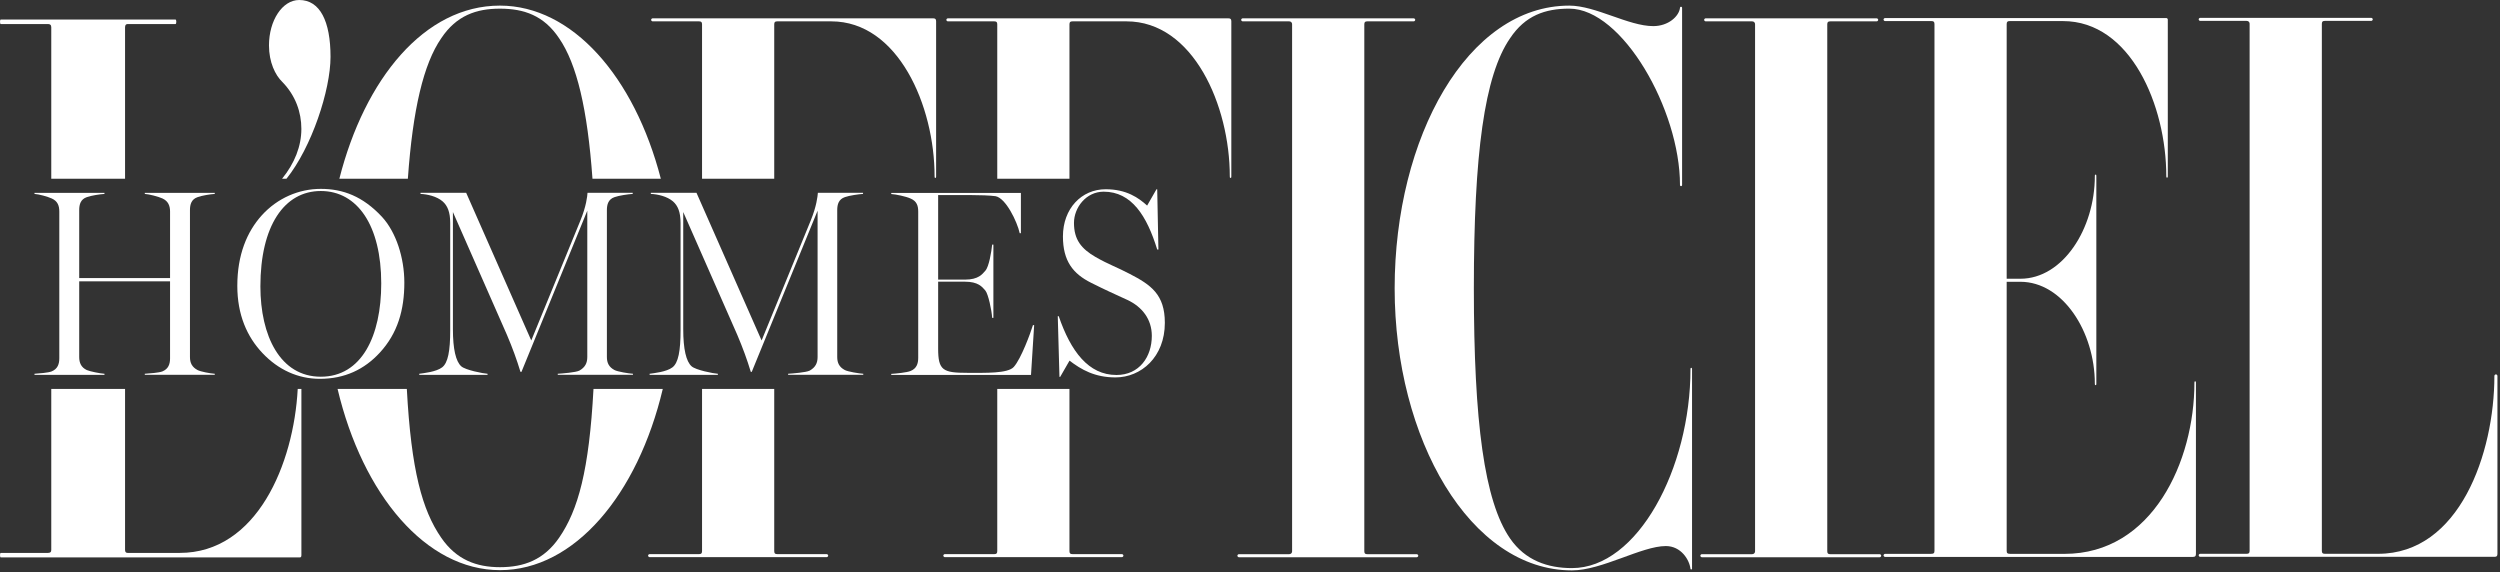<?xml version="1.0" encoding="UTF-8" standalone="no"?> <svg xmlns="http://www.w3.org/2000/svg" xmlns:xlink="http://www.w3.org/1999/xlink" xmlns:serif="http://www.serif.com/" width="100%" height="100%" viewBox="0 0 559 128" xml:space="preserve" style="fill-rule:evenodd;clip-rule:evenodd;stroke-linejoin:round;stroke-miterlimit:2;"><rect x="0" y="0" width="559" height="128" fill="#333333" stroke="none"/> <path d="M490.839,85.267C491.011,85.267 491.011,85.439 491.011,85.611L491.011,123.845C491.011,124.351 490.839,124.525 490.327,124.525L421.502,124.525C421.331,124.525 421.159,124.351 421.159,124.189C421.159,124.019 421.331,123.845 421.502,123.845L431.703,123.845C432.378,123.845 432.548,123.676 432.548,123.165L432.548,5.395C432.548,4.885 432.378,4.714 431.869,4.714L421.502,4.714C421.331,4.714 421.159,4.543 421.159,4.374C421.159,4.202 421.331,4.035 421.502,4.035L484.382,4.035C484.554,4.035 484.72,4.202 484.72,4.374L484.72,39.386C484.72,39.554 484.72,39.721 484.554,39.721C484.382,39.721 484.382,39.554 484.382,39.386C484.382,23.579 476.392,4.714 461.268,4.714L449.373,4.714C448.864,4.714 448.694,4.885 448.694,5.395L448.694,62.327L451.755,62.327C461.268,62.327 468.405,51.109 468.405,39.386C468.405,39.212 468.405,39.045 468.575,39.045C468.741,39.045 468.741,39.212 468.741,39.386L468.741,85.779C468.741,85.943 468.741,86.118 468.575,86.118C468.405,86.118 468.405,85.943 468.405,85.779C468.405,74.222 461.267,63.007 451.755,63.007L448.694,63.007L448.694,123.166C448.694,123.677 448.864,123.846 449.542,123.846L461.61,123.846C481.326,123.846 490.671,103.112 490.671,85.612C490.671,85.438 490.671,85.267 490.839,85.267" style="fill:white;fill-rule:nonzero;"></path> <path d="M380.534,124.597C380.36,124.597 380.197,124.423 380.197,124.256C380.197,124.085 380.36,123.915 380.534,123.915L391.752,123.915C392.089,123.915 392.432,123.743 392.432,123.235L392.432,5.455C392.432,4.944 392.089,4.774 391.752,4.774L381.385,4.774C381.216,4.774 381.045,4.603 381.045,4.436C381.045,4.268 381.216,4.098 381.385,4.098L419.627,4.098C419.794,4.098 419.967,4.268 419.967,4.436C419.967,4.603 419.794,4.774 419.627,4.774L409.26,4.774C408.748,4.774 408.576,4.944 408.576,5.455L408.576,123.236C408.576,123.744 408.748,123.916 409.26,123.916L420.305,123.916C420.474,123.916 420.641,124.086 420.641,124.257C420.641,124.424 420.474,124.598 420.305,124.598L380.534,124.598L380.534,124.597Z" style="fill:white;fill-rule:nonzero;"></path> <path d="M277.016,124.597C276.848,124.597 276.677,124.423 276.677,124.256C276.677,124.085 276.848,123.915 277.016,123.915L288.239,123.915C288.575,123.915 288.913,123.743 288.913,123.235L288.913,5.455C288.913,4.944 288.575,4.774 288.239,4.774L277.865,4.774C277.697,4.774 277.524,4.603 277.524,4.436C277.524,4.268 277.697,4.098 277.865,4.098L316.105,4.098C316.274,4.098 316.445,4.268 316.445,4.436C316.445,4.603 316.274,4.774 316.105,4.774L305.739,4.774C305.23,4.774 305.059,4.944 305.059,5.455L305.059,123.236C305.059,123.744 305.23,123.916 305.739,123.916L316.785,123.916C316.955,123.916 317.126,124.086 317.126,124.257C317.126,124.424 316.955,124.598 316.785,124.598L277.016,124.598L277.016,124.597Z" style="fill:white;fill-rule:nonzero;"></path> <path d="M519.165,123.149C519.165,123.653 519.334,123.83 519.842,123.83L531.738,123.83C549.928,123.83 557.745,101.389 557.745,84.054C557.745,83.881 557.915,83.712 558.088,83.712C558.255,83.712 558.426,83.881 558.426,84.054L558.426,123.83C558.426,124.339 558.255,124.508 557.745,124.508L491.962,124.508C491.792,124.508 491.626,124.339 491.626,124.165C491.626,123.997 491.792,123.83 491.962,123.83L502.334,123.83C502.843,123.83 503.015,123.653 503.015,123.149L503.015,5.352C503.015,4.839 502.672,4.673 502.334,4.673L491.962,4.673C491.792,4.673 491.626,4.501 491.626,4.33C491.626,4.163 491.792,3.992 491.962,3.992L530.208,3.992C530.379,3.992 530.551,4.163 530.551,4.33C530.551,4.501 530.379,4.673 530.208,4.673L519.842,4.673C519.334,4.673 519.165,4.839 519.165,5.352L519.165,123.149Z" style="fill:white;fill-rule:nonzero;"></path> <path d="M377.991,127.202C377.755,125.159 375.882,122.098 372.477,122.098C367.093,122.098 358.178,127.539 351.49,127.539C328.734,127.539 311.844,98.134 311.844,64.482C311.844,30.664 328.153,1.256 350.902,1.256C356.754,1.256 364.15,5.84 369.663,5.84C373.065,5.84 375.418,3.643 375.645,1.762C375.645,1.427 376.116,1.427 376.116,1.762L376.116,41.367C376.116,41.704 375.645,41.704 375.645,41.367C375.645,24.539 362.747,1.932 350.902,1.932C345.498,1.932 341.046,3.462 337.646,8.562C331.904,16.889 329.553,34.391 329.553,64.482C329.553,94.395 331.904,112.07 337.646,120.394C341.045,125.333 346.093,127.027 351.491,127.027C366.15,127.027 377.992,104.768 377.992,82.502C377.992,82.158 378.34,82.158 378.34,82.502L378.34,127.201C378.339,127.374 377.991,127.374 377.991,127.202" style="fill:white;fill-rule:nonzero;"></path> <path d="M173.118,5.454C173.118,4.943 173.289,4.774 173.798,4.774L185.864,4.774C200.817,4.774 208.973,23.637 208.973,39.444C208.973,39.611 208.973,39.78 209.144,39.78C209.315,39.78 209.315,39.611 209.315,39.444L209.315,4.774C209.315,4.267 209.144,4.097 208.633,4.097L145.928,4.097C145.76,4.097 145.592,4.267 145.592,4.438C145.592,4.61 145.76,4.774 145.928,4.774L156.294,4.774C156.806,4.774 156.977,4.943 156.977,5.454L156.977,39.968L173.118,39.968L173.118,5.454Z" style="fill:white;fill-rule:nonzero;"></path> <path d="M156.977,123.217C156.977,123.726 156.807,123.902 156.295,123.902L145.25,123.902C145.081,123.902 144.909,124.066 144.909,124.236C144.909,124.407 145.081,124.579 145.25,124.579L184.843,124.579C185.013,124.579 185.184,124.407 185.184,124.236C185.184,124.066 185.013,123.902 184.843,123.902L173.798,123.902C173.289,123.902 173.118,123.726 173.118,123.217L173.118,86.972L156.977,86.972L156.977,123.217Z" style="fill:white;fill-rule:nonzero;"></path> <path d="M274.644,4.098L211.945,4.098C211.772,4.098 211.603,4.268 211.603,4.439C211.603,4.611 211.772,4.774 211.945,4.774L222.309,4.774C222.819,4.774 222.987,4.944 222.987,5.455L222.987,39.969L239.131,39.969L239.131,5.455C239.131,4.944 239.301,4.774 239.812,4.774L251.878,4.774C266.831,4.774 274.983,23.638 274.983,39.445C274.983,39.612 274.983,39.781 275.156,39.781C275.325,39.781 275.325,39.612 275.325,39.445L275.325,4.773C275.325,4.268 275.156,4.098 274.644,4.098" style="fill:white;fill-rule:nonzero;"></path> <path d="M222.987,123.217C222.987,123.726 222.818,123.902 222.309,123.902L211.262,123.902C211.093,123.902 210.923,124.066 210.923,124.236C210.923,124.407 211.093,124.579 211.262,124.579L250.857,124.579C251.028,124.579 251.196,124.407 251.196,124.236C251.196,124.066 251.028,123.902 250.857,123.902L239.812,123.902C239.301,123.902 239.13,123.726 239.13,123.217L239.13,86.972L222.987,86.972L222.987,123.217Z" style="fill:white;fill-rule:nonzero;"></path> <path d="M98.662,8.555C102.059,3.463 106.507,1.936 111.775,1.936C117.165,1.936 121.613,3.463 125.015,8.555C128.971,14.292 131.369,24.393 132.476,39.968L147.761,39.968C141.87,17.194 127.984,1.254 111.775,1.254C94.904,1.254 81.561,17.622 75.879,39.968L91.197,39.968C92.304,24.393 94.704,14.292 98.662,8.555" style="fill:white;fill-rule:nonzero;"></path> <path d="M125.015,120.243C121.613,125.165 117.186,126.822 111.8,126.822C106.528,126.822 102.059,125.165 98.662,120.243C94.401,114.07 91.948,105.173 90.967,86.97L75.482,86.97C81.098,110.645 95.265,127.484 111.799,127.484C128.422,127.484 142.586,110.645 148.196,86.97L132.705,86.97C131.725,105.173 129.272,114.07 125.015,120.243" style="fill:white;fill-rule:nonzero;"></path> <path d="M27.962,6.094C27.962,5.569 28.206,5.375 28.554,5.375L39.241,5.375C39.485,5.375 39.485,4.367 39.241,4.367L0.166,4.367C-0.055,4.367 -0.055,5.375 0.166,5.375L10.727,5.375C11.19,5.375 11.464,5.569 11.464,6.094L11.464,39.969L27.962,39.969L27.962,6.094Z" style="fill:white;fill-rule:nonzero;"></path> <path d="M40.189,123.63L28.554,123.63C28.206,123.63 27.962,123.471 27.962,122.973L27.962,86.971L11.464,86.971L11.464,122.973C11.464,123.471 11.189,123.63 10.727,123.63L0.166,123.63C-0.055,123.63 -0.055,124.636 0.166,124.636L67.053,124.636C67.277,124.636 67.394,124.491 67.394,124.13L67.394,86.971L66.571,86.971C65.675,103.753 57.43,123.63 40.189,123.63" style="fill:white;fill-rule:nonzero;"></path> <path d="M73.906,12.715C73.906,4.756 71.554,0 66.908,0C63.116,0 60.144,4.602 60.144,10.152C60.144,13.922 61.55,16.8 63.116,18.312C66.101,21.371 67.386,25.099 67.386,28.83C67.386,32.649 65.905,36.485 63.069,39.968L64.058,39.968C69.696,32.941 73.906,20.12 73.906,12.715" style="fill:white;fill-rule:nonzero;"></path> <path d="M7.714,83.575C8.694,83.514 10.84,83.343 11.562,83.042C12.874,82.493 13.26,81.424 13.26,80.12L13.26,47.289C13.26,45.977 12.874,44.966 11.562,44.374C10.622,43.954 8.694,43.42 7.714,43.36L7.714,43.118L23.361,43.118L23.361,43.36C22.376,43.42 20.397,43.721 19.412,44.08C18.035,44.555 17.71,45.684 17.71,46.988L17.71,62.182L38.025,62.182L38.025,47.289C38.025,45.977 37.587,44.966 36.325,44.374C35.389,43.954 33.358,43.42 32.376,43.36L32.376,43.118L48.02,43.118L48.02,43.36C47.031,43.42 45.162,43.721 44.178,44.08C42.802,44.555 42.475,45.684 42.475,46.988L42.475,79.821C42.475,81.142 42.922,82.079 44.178,82.745C44.841,83.101 47.031,83.515 48.02,83.575L48.02,83.812L32.375,83.812L32.375,83.575C33.357,83.514 35.614,83.343 36.324,83.042C37.649,82.493 38.024,81.424 38.024,80.12L38.024,62.909L17.71,62.909L17.71,79.822C17.71,81.143 18.147,82.145 19.412,82.746C20.068,83.043 22.376,83.516 23.361,83.576L23.361,83.813L7.714,83.813L7.714,83.575Z" style="fill:white;fill-rule:nonzero;"></path> <path d="M85.245,63.375C85.245,50.509 79.974,42.71 71.733,42.71C63.554,42.71 58.224,50.509 58.224,64.038C58.224,75.057 62.622,84.233 71.733,84.233C80.85,84.233 85.245,75.176 85.245,63.375M58.724,78.985C55.209,75.29 53.063,70.35 53.063,63.912C53.063,57.002 55.209,51.819 58.557,48.121C62.072,44.262 66.847,42.232 71.733,42.232C76.682,42.232 81.129,43.89 85.408,48.483C88.544,51.883 90.41,57.601 90.41,63.193C90.41,69.282 88.926,74.521 84.915,78.864C81.454,82.621 77.062,84.707 71.518,84.707C66.631,84.707 62.235,82.682 58.724,78.985" style="fill:white;fill-rule:nonzero;"></path> <path d="M93.748,83.575C94.685,83.446 97.537,83.155 98.855,82.144C100.175,81.142 100.667,78.456 100.667,73.86L100.667,49.855C100.667,47.413 100.06,45.976 98.963,45.023C97.647,43.889 95.507,43.419 94.025,43.359L94.025,43.117L104.24,43.117L118.791,76.13L129.775,49.313C131.092,46.105 131.319,43.889 131.368,43.117L141.474,43.117L141.474,43.359C140.485,43.419 138.399,43.72 137.407,44.079C136.032,44.554 135.702,45.683 135.702,46.987L135.702,79.82C135.702,81.141 136.147,82.078 137.407,82.744C138.069,83.1 140.538,83.514 141.527,83.574L141.527,83.811L124.717,83.811L124.717,83.574C125.714,83.513 128.785,83.275 129.554,82.863C130.82,82.143 131.319,81.193 131.319,79.82L131.319,47.113L116.598,83.155L116.379,83.155C115.549,80.417 114.617,77.848 113.353,74.881L101.271,47.414L101.271,73.564C101.271,78.098 101.932,80.832 103.141,81.908C104.072,82.746 108.026,83.515 109.012,83.576L109.012,83.813L93.748,83.813L93.748,83.575Z" style="fill:white;fill-rule:nonzero;"></path> <path d="M145.254,83.575C146.181,83.446 149.045,83.155 150.354,82.144C151.678,81.142 152.172,78.456 152.172,73.86L152.172,49.855C152.172,47.413 151.565,45.976 150.47,45.023C149.146,43.889 147.009,43.419 145.523,43.359L145.523,43.117L155.737,43.117L170.295,76.13L181.276,49.313C182.592,46.105 182.813,43.889 182.877,43.117L192.974,43.117L192.974,43.359C191.988,43.419 189.897,43.72 188.908,44.079C187.531,44.554 187.204,45.683 187.204,46.987L187.204,79.82C187.204,81.141 187.647,82.078 188.908,82.744C189.57,83.1 192.043,83.514 193.027,83.574L193.027,83.811L176.223,83.811L176.223,83.574C177.208,83.513 180.287,83.275 181.058,82.863C182.324,82.143 182.813,81.193 182.813,79.82L182.813,47.113L168.091,83.155L167.879,83.155C167.054,80.417 166.114,77.848 164.858,74.881L152.771,47.414L152.771,73.564C152.771,78.098 153.428,80.832 154.645,81.908C155.577,82.746 159.532,83.515 160.512,83.576L160.512,83.813L145.254,83.813L145.254,83.575Z" style="fill:white;fill-rule:nonzero;"></path> <path d="M199.286,83.601C200.273,83.54 202.792,83.302 203.623,82.943C204.933,82.404 205.313,81.338 205.313,80.025L205.313,47.315C205.313,46.003 204.992,44.992 203.623,44.399C202.578,43.916 200.273,43.445 199.286,43.385L199.286,43.144L228.274,43.144L228.274,52.145L228.007,52.145C227.451,49.578 224.873,44.222 222.568,43.862C221.245,43.69 219.104,43.624 217.349,43.624L209.769,43.624L209.769,62.523L215.757,62.523C218.828,62.523 219.659,61.264 220.314,60.543C221.144,59.647 221.685,56.258 221.848,54.7L222.122,54.7L222.122,71.079L221.848,71.079C221.745,69.362 220.975,65.727 220.314,64.952C219.594,64.123 218.723,62.985 215.757,62.985L209.769,62.985L209.769,77.94C209.769,82.821 210.814,83.368 216.361,83.368C220.259,83.368 225.362,83.54 226.683,82.046C228.33,80.202 230.417,74.484 230.967,72.7L231.239,72.7L230.532,83.839L199.286,83.839L199.286,83.601Z" style="fill:white;fill-rule:nonzero;"></path> <path d="M239.144,80.64L237.057,84.27L236.894,84.27L236.517,70.695L236.73,70.695C239.425,78.557 243.379,83.847 249.636,83.847C254.747,83.847 257.547,79.799 257.547,75.099C257.547,71.397 255.401,68.604 252.057,67.052C248.594,65.448 247.554,65.028 243.983,63.237C239.922,61.216 237.672,58.356 237.672,52.873C237.672,46.615 241.84,42.316 247.223,42.316C251.895,42.316 254.587,44.235 256.5,45.968L258.592,42.316L258.752,42.316L259.022,55.794L258.752,55.794C256.446,48.292 253.046,42.86 246.784,42.86C242.829,42.86 240.141,46.441 240.141,49.84C240.141,53.593 241.786,55.616 244.964,57.464C247.879,59.136 249.856,59.791 252.552,61.216C257.387,63.707 260.459,65.861 260.459,72.184C260.459,79.86 255.126,84.39 249.42,84.39C244.803,84.39 241.785,82.659 239.144,80.64" style="fill:white;fill-rule:nonzero;"></path> </svg> 